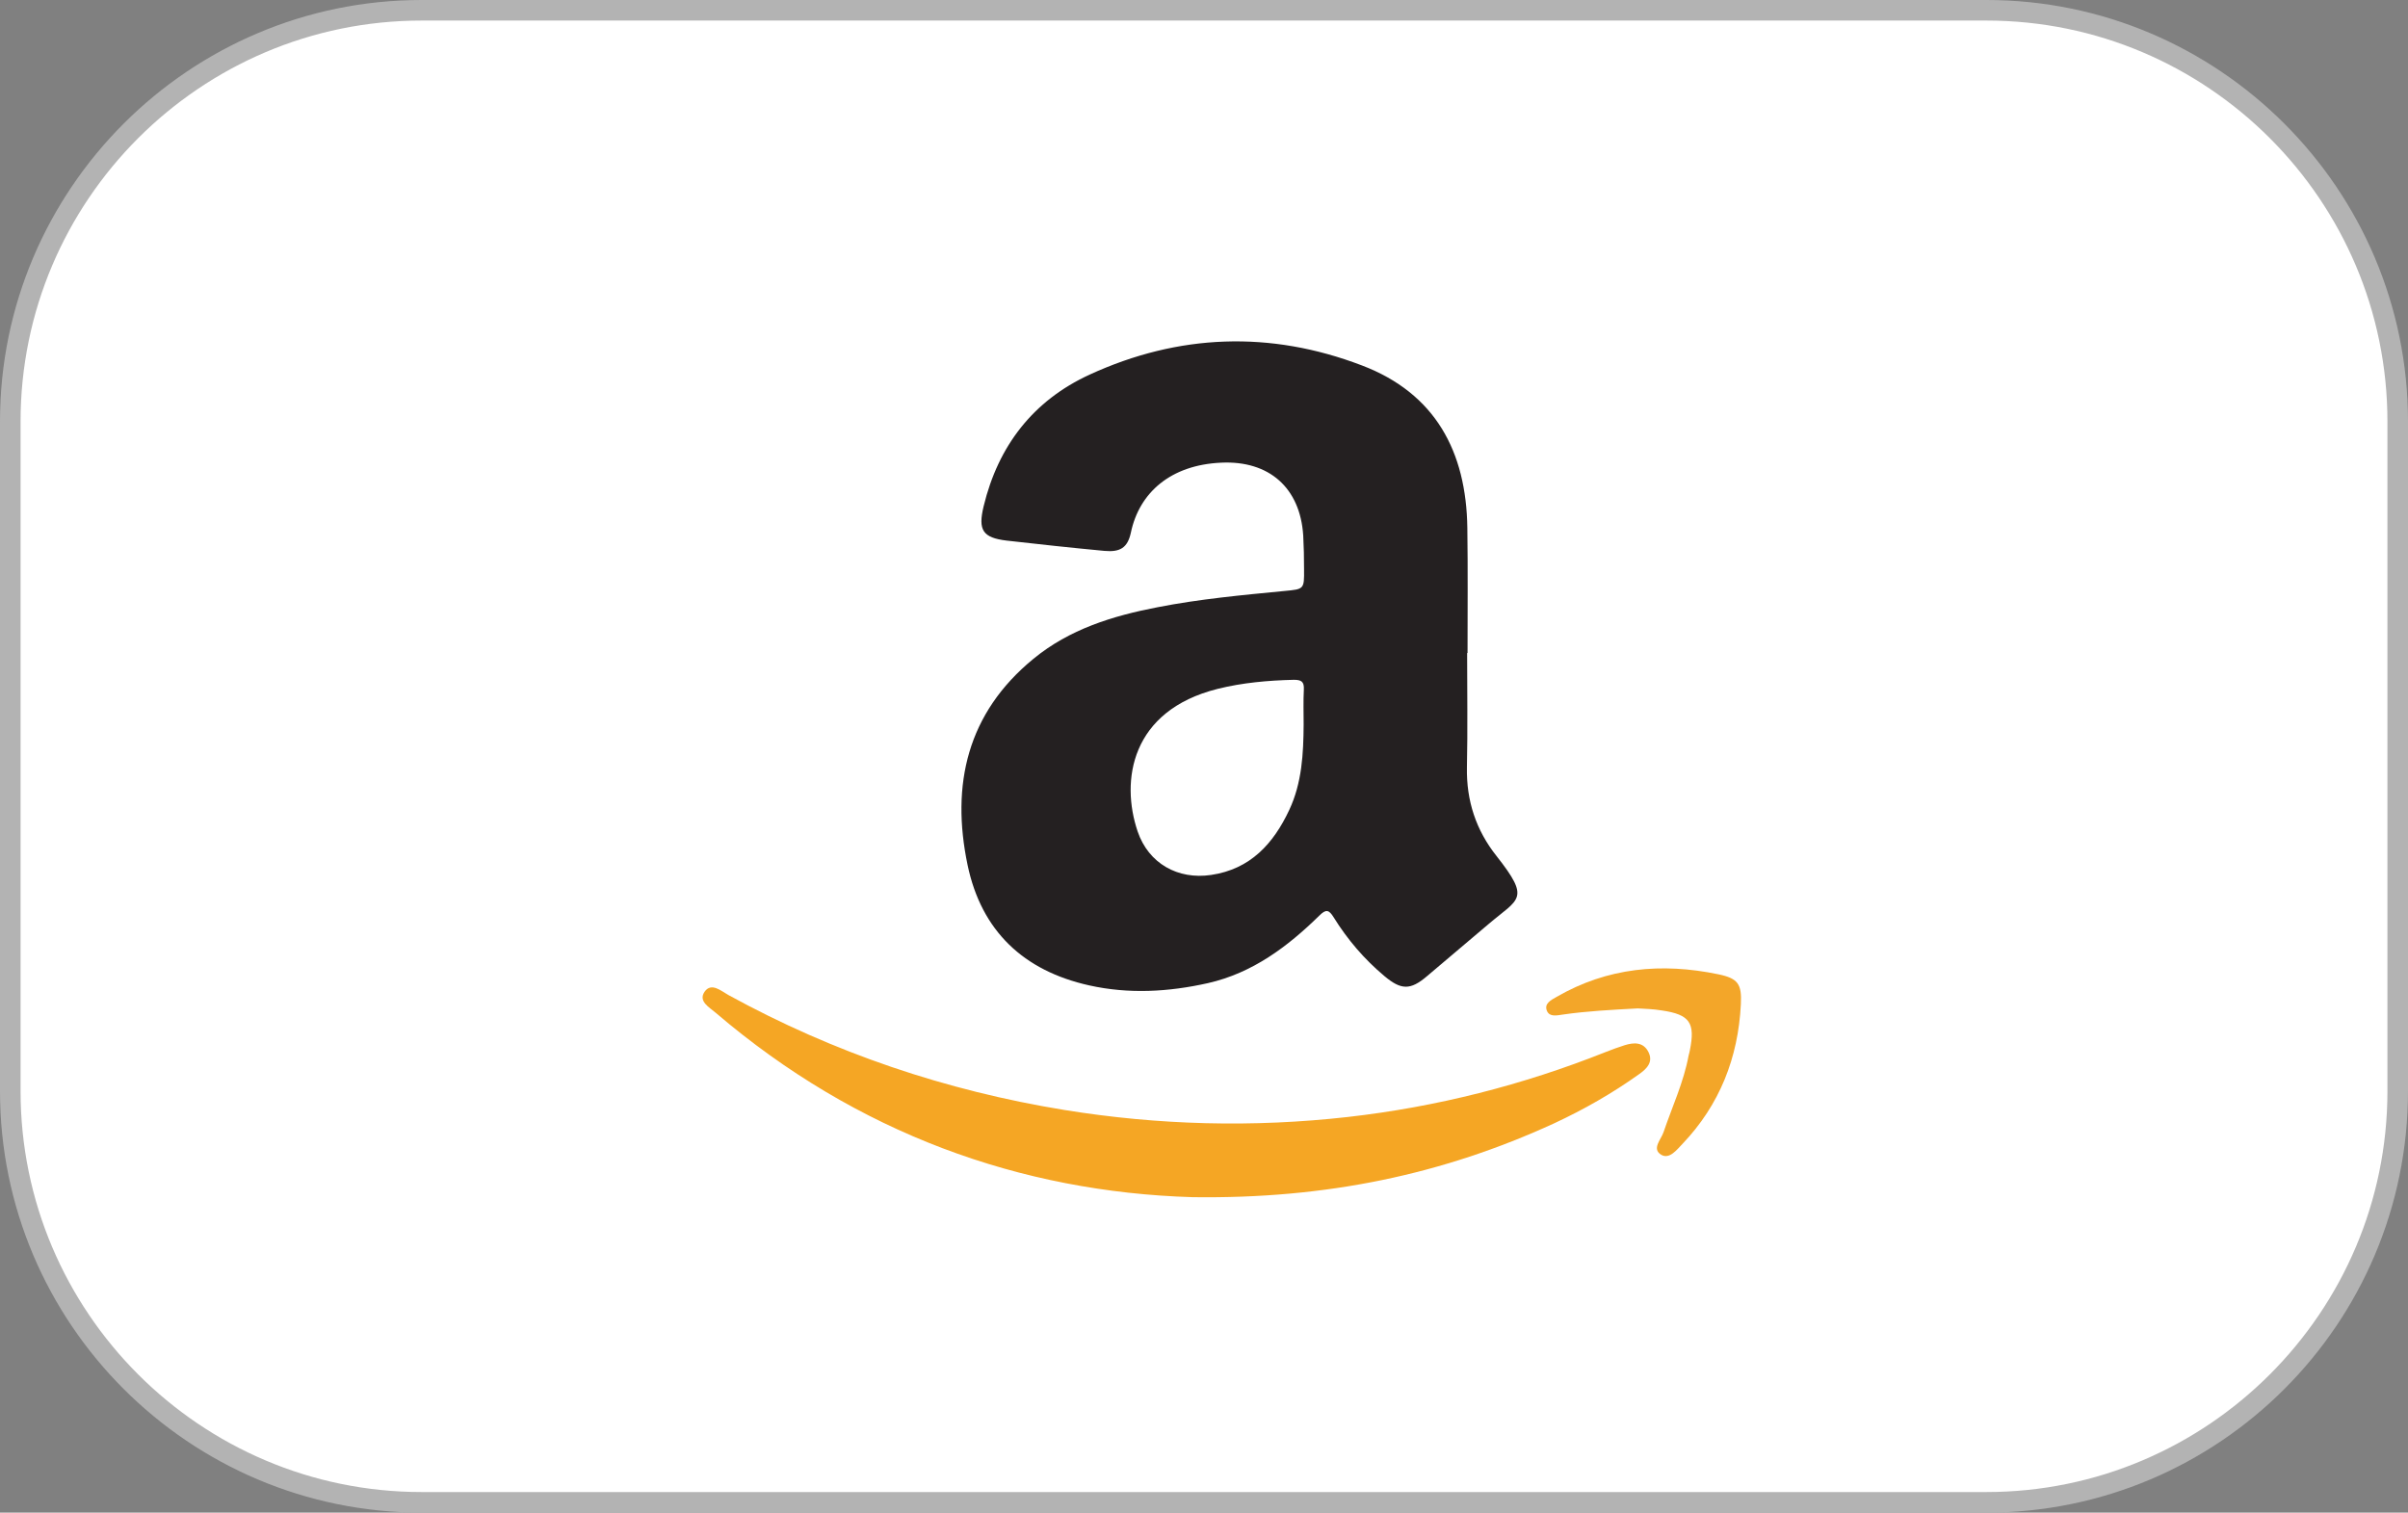 <?xml version="1.0" encoding="utf-8"?>
<!-- Generator: Adobe Illustrator 27.3.1, SVG Export Plug-In . SVG Version: 6.00 Build 0)  -->
<svg version="1.1" id="Layer_1" xmlns="http://www.w3.org/2000/svg" xmlns:xlink="http://www.w3.org/1999/xlink" x="0px" y="0px"
	 viewBox="0 0 117.09 73.56" style="enable-background:new 0 0 117.09 73.56;" xml:space="preserve">
<rect x="0" y="0" width="117.09" height="73.56" fill="#808080" stroke="none"/>
<style type="text/css">
	.st0{fill:#FFFFFF;}
	.st1{fill:#B3B3B3;}
	.st2{fill:#242021;}
	.st3{fill:#F5A624;}
	.st4{fill:#F3A629;}
</style>
<g>
	<g>
		<g>
			<g>
				<path class="st0" d="M96.59,73.06H20.5c-11.05,0-20-8.95-20-20V20.5c0-11.05,8.95-20,20-20h76.09c11.05,0,20,8.95,20,20v32.56
					C116.59,64.1,107.64,73.06,96.59,73.06z"/>
				<path class="st1" d="M96.59,73.56H20.5C9.2,73.56,0,64.36,0,53.06V20.5C0,9.2,9.2,0,20.5,0h76.09c11.3,0,20.5,9.2,20.5,20.5
					v32.56C117.09,64.36,107.9,73.56,96.59,73.56z M20.5,1C9.75,1,1,9.75,1,20.5v32.56c0,10.75,8.75,19.5,19.5,19.5h76.09
					c10.75,0,19.5-8.75,19.5-19.5V20.5c0-10.75-8.75-19.5-19.5-19.5H20.5z"/>
			</g>
		</g>
	</g>
	<g>
		<path class="st2" d="M71.34,31.75c0,1.86,0.03,3.71-0.01,5.57c-0.03,1.62,0.44,3.05,1.44,4.31c1.67,2.12,1.09,2.05-0.39,3.31
			c-1,0.85-2,1.69-3,2.54c-0.8,0.68-1.25,0.67-2.06-0.01c-0.98-0.82-1.8-1.78-2.47-2.86c-0.23-0.37-0.37-0.41-0.7-0.08
			c-1.54,1.51-3.25,2.79-5.41,3.28c-1.92,0.43-3.85,0.54-5.78,0.11c-3.19-0.71-5.24-2.65-5.91-5.85c-0.82-3.91-0.02-7.39,3.2-10.03
			c1.75-1.44,3.85-2.09,6.04-2.51c2.04-0.4,4.11-0.59,6.17-0.79c0.95-0.09,0.96-0.08,0.95-1.06c0-0.55-0.01-1.09-0.04-1.64
			c-0.15-2.32-1.66-3.65-3.99-3.54c-2.45,0.11-3.98,1.45-4.39,3.4c-0.16,0.74-0.52,0.96-1.29,0.89c-1.59-0.15-3.17-0.32-4.75-0.5
			c-1.17-0.14-1.4-0.51-1.12-1.67c0.71-2.94,2.41-5.14,5.15-6.4c4.33-1.99,8.79-2.15,13.24-0.45c3.58,1.36,5.08,4.2,5.13,7.9
			c0.03,2.03,0.01,4.06,0.01,6.09C71.33,31.75,71.33,31.75,71.34,31.75z M63.39,35.23c0-0.57-0.02-1.14,0.01-1.7
			c0.02-0.39-0.13-0.47-0.49-0.47c-1.25,0.03-2.49,0.14-3.7,0.44c-4.23,1.06-4.73,4.47-3.89,6.94c0.53,1.55,1.95,2.35,3.57,2.11
			c1.91-0.28,3.03-1.52,3.8-3.16C63.31,38.07,63.38,36.65,63.39,35.23z"/>
		<path class="st3" d="M57.99,58.22c-8.36-0.25-16.33-3.11-23.18-8.96c-0.31-0.27-0.87-0.56-0.55-1.03c0.33-0.47,0.8-0.04,1.16,0.16
			c5.12,2.81,10.57,4.65,16.34,5.59c4.58,0.74,9.17,0.86,13.78,0.34c4.32-0.49,8.5-1.55,12.54-3.16c0.3-0.12,0.61-0.23,0.92-0.33
			c0.45-0.14,0.9-0.16,1.15,0.32c0.26,0.5-0.08,0.83-0.45,1.09c-1.3,0.93-2.69,1.72-4.13,2.39C70.17,57.11,64.51,58.31,57.99,58.22z
			"/>
		<path class="st4" d="M79.64,49.04c-1.3,0.07-2.48,0.13-3.65,0.3c-0.28,0.04-0.64,0.13-0.77-0.18c-0.15-0.36,0.21-0.53,0.47-0.68
			c2.47-1.43,5.11-1.67,7.86-1.1c0.97,0.2,1.15,0.48,1.1,1.46c-0.13,2.6-1.03,4.89-2.84,6.79c-0.28,0.29-0.63,0.76-1.03,0.53
			c-0.48-0.29-0.01-0.74,0.11-1.1c0.42-1.24,0.98-2.43,1.22-3.73c0.02-0.09,0.05-0.17,0.06-0.25c0.27-1.34,0-1.74-1.36-1.94
			C80.4,49.07,79.96,49.06,79.64,49.04z"/>
	</g>
</g>
</svg>
